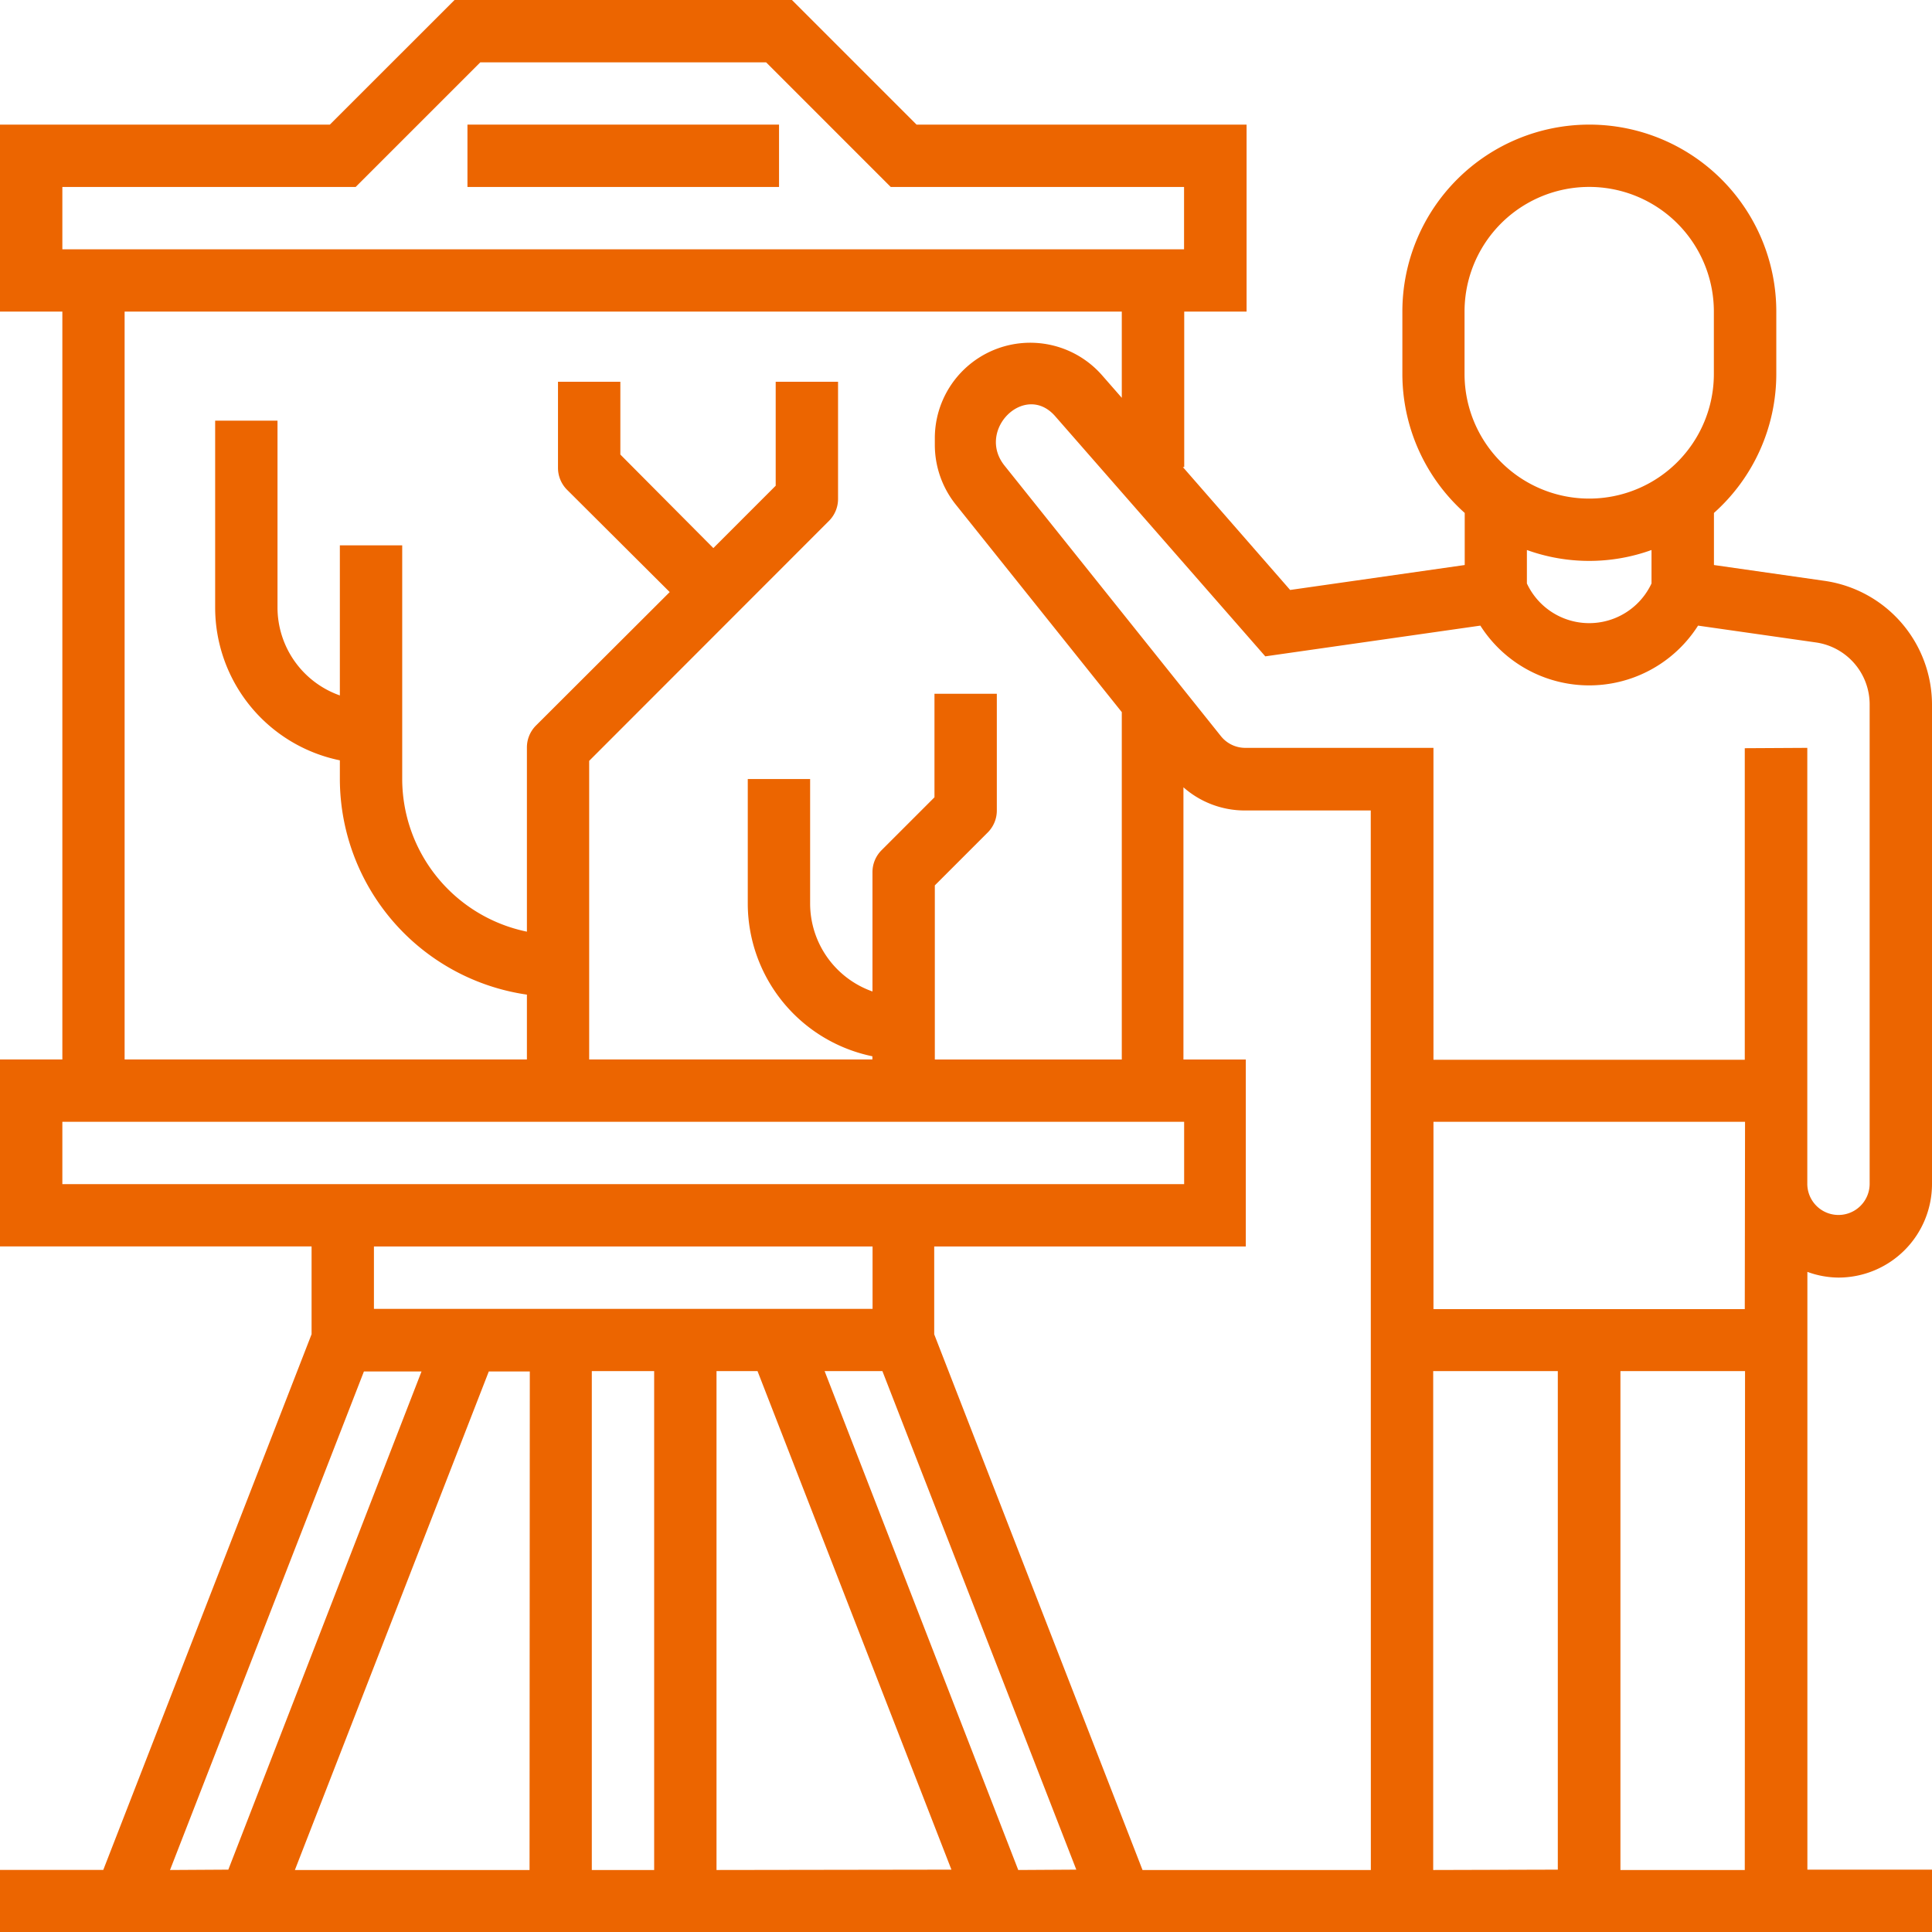 <svg data-name="Group 365" xmlns="http://www.w3.org/2000/svg" width="22" height="22">
  <path data-name="Rectangle 170" fill="#EC6500" d="M5.323 1.419h3.548v.71H5.323z"/>
  <path data-name="Path 341" d="M20.935 14.548A1.066 1.066 0 0 0 22 13.484V8.02a1.426 1.426 0 0 0-1.218-1.405l-1.265-.181v-.593a2.122 2.122 0 0 0 .71-1.583v-.71a2.129 2.129 0 0 0-4.258 0v.71a2.123 2.123 0 0 0 .71 1.583v.593l-1.988.284-1.222-1.4h.016v-1.77h.71V1.419h-3.758L9.018 0H5.176l-1.42 1.419H0v2.129h.71v8.516H0v2.129h3.548v1l-2.372 6.1H0V22h22v-.71h-1.419v-6.807a1.047 1.047 0 0 0 .354.065zm-4.258-11a1.419 1.419 0 0 1 2.839 0v.71a1.419 1.419 0 0 1-2.839 0zm2.129 2.715v.381a.783.783 0 0 1-1.419 0v-.381a2.09 2.09 0 0 0 1.419 0zM.71 2.129h3.34L5.469.71h3.255l1.419 1.419h3.34v.71H.71zm10.173 3.616l1.891 2.364v3.956h-2.129v-1.983l.606-.606a.353.353 0 0 0 .1-.251V7.9h-.71v1.179l-.606.606a.353.353 0 0 0-.1.251v1.354a1.063 1.063 0 0 1-.71-1V8.871h-.71v1.419a1.778 1.778 0 0 0 1.419 1.738v.036H6.709v-3.4l2.734-2.736a.353.353 0 0 0 .1-.251v-1.33h-.71v1.184l-.71.71-1.059-1.065v-.829h-.71v.976a.353.353 0 0 0 .1.251l1.172 1.168L6.1 8.265a.353.353 0 0 0-.1.251v2.093a1.778 1.778 0 0 1-1.42-1.738V6.21h-.71v1.709a1.063 1.063 0 0 1-.71-1V4.79h-.71v2.129a1.777 1.777 0 0 0 1.42 1.739v.213A2.486 2.486 0 0 0 6 11.326v.738H1.419V3.548h11.355v.982l-.224-.256a1.087 1.087 0 0 0-1.905.715v.076a1.091 1.091 0 0 0 .238.68zM.71 13.484v-.71h12.774v.71zm9.226.71v.71H4.258v-.71zm-8 7.1l2.208-5.677H4.8L2.6 21.29zm4.094 0H3.358l2.208-5.677h.467zm1.419 0h-.71v-5.681h.71zm.71 0v-5.681h.467l2.208 5.677zm3.436 0L9.39 15.613h.658l2.208 5.677zm4.015 0h-2.6l-2.372-6.1v-1h3.548v-2.129h-.71v-3.1a1.055 1.055 0 0 0 .7.264h1.433zm.71 0v-5.681h1.419v5.677zm3.548 0h-1.416v-5.681h1.419zm0-6.387h-3.545v-2.133h3.548zm0-6.387v3.548h-3.545V8.516H14.18a.355.355 0 0 1-.277-.133L11.437 5.3c-.322-.406.236-.954.579-.56l2.392 2.734 2.449-.35a1.469 1.469 0 0 0 2.479 0l1.345.192a.713.713 0 0 1 .609.7v5.464a.355.355 0 1 1-.71 0V8.516z" fill="#EC6500"/>
</svg>
